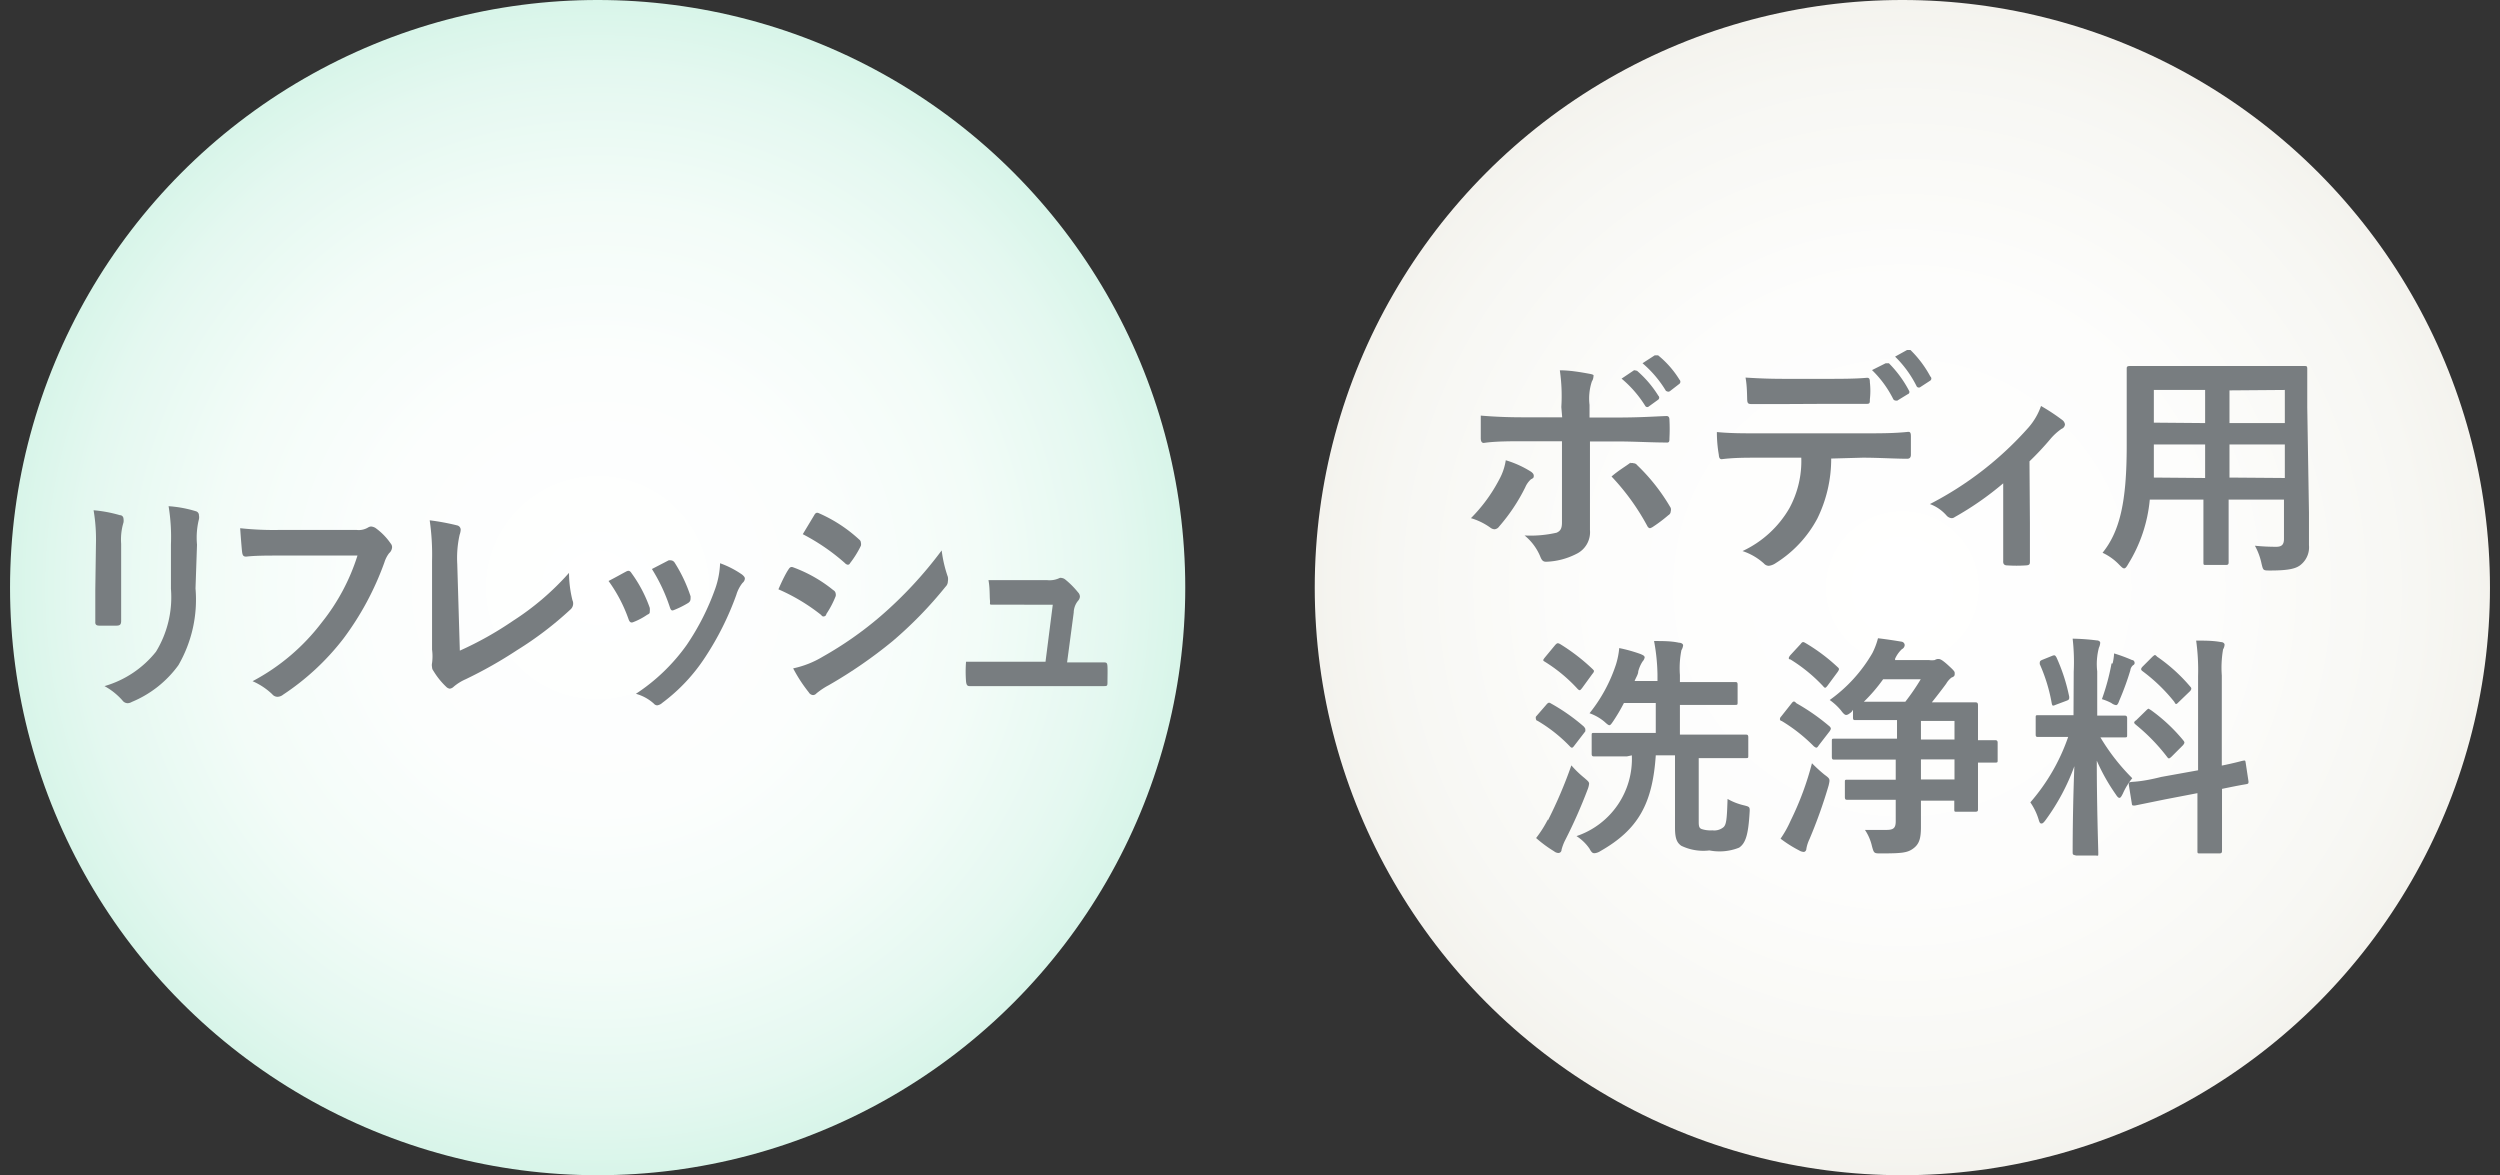 <svg id="レイヤー_1" data-name="レイヤー 1" xmlns="http://www.w3.org/2000/svg" xmlns:xlink="http://www.w3.org/1999/xlink" width="117" height="55" viewBox="0 0 117 55"><rect x="0" y="0" width="117" height="55" fill="#333333" stroke="none"/><defs><style>.cls-1{fill:url(#名称未設定グラデーション_124);}.cls-2{fill:#787d80;}.cls-3{fill:url(#名称未設定グラデーション_51);}</style><radialGradient id="名称未設定グラデーション_124" cx="27.97" cy="27.5" r="27.5" gradientUnits="userSpaceOnUse"><stop offset="0" stop-color="#fff"/><stop offset="0.38" stop-color="#fcfefd"/><stop offset="0.65" stop-color="#f3fcf8"/><stop offset="0.88" stop-color="#e4f8f0"/><stop offset="1" stop-color="#d8f5e9"/></radialGradient><radialGradient id="名称未設定グラデーション_51" cx="89.03" cy="27.5" r="27.5" gradientUnits="userSpaceOnUse"><stop offset="0" stop-color="#fff"/><stop offset="0.52" stop-color="#fdfdfc"/><stop offset="0.88" stop-color="#f7f7f3"/><stop offset="1" stop-color="#f4f3ee"/></radialGradient></defs><circle class="cls-1" cx="27.97" cy="27.5" r="27.5"/><path class="cls-2" d="M4.49,25.48a8.2,8.2,0,0,0-.11-1.6,6.28,6.28,0,0,1,1.23.23c.12,0,.17.1.17.17a.53.53,0,0,1,0,.17,2.74,2.74,0,0,0-.11,1v2.23c0,.57,0,1,0,1.38,0,.17-.06.22-.22.22H4.65c-.14,0-.2-.05-.19-.18,0-.39,0-1,0-1.5Zm4.66,2.06a6.13,6.13,0,0,1-.8,3.59,5.1,5.1,0,0,1-2.18,1.72.41.41,0,0,1-.2.06.31.31,0,0,1-.24-.13,3.1,3.1,0,0,0-.84-.67A4.77,4.77,0,0,0,7.3,30.5,4.89,4.89,0,0,0,8,27.56V25.48a8.9,8.9,0,0,0-.11-1.79,5.6,5.6,0,0,1,1.29.24.19.19,0,0,1,.13.19.42.42,0,0,1,0,.18,3.57,3.57,0,0,0-.09,1.19Z"/><path class="cls-2" d="M13.15,26c-.64,0-1.2,0-1.63.05-.13,0-.17-.06-.19-.22s-.07-.79-.09-1.11a14.53,14.53,0,0,0,1.9.08h3.54a.84.84,0,0,0,.54-.11.3.3,0,0,1,.15-.05.52.52,0,0,1,.19.06,2.94,2.94,0,0,1,.72.73.27.27,0,0,1,.07.18.4.4,0,0,1-.14.28,1.39,1.39,0,0,0-.22.43,13.64,13.64,0,0,1-1.92,3.57,11.68,11.68,0,0,1-2.82,2.62.43.43,0,0,1-.27.1.32.32,0,0,1-.24-.12,3.14,3.14,0,0,0-.92-.61,9.84,9.84,0,0,0,3.24-2.75A9.63,9.63,0,0,0,16.73,26Z"/><path class="cls-2" d="M21.52,30.45A15.9,15.9,0,0,0,24,29.06a12.53,12.53,0,0,0,2.63-2.25,5.42,5.42,0,0,0,.16,1.28.37.37,0,0,1-.1.44,16.14,16.14,0,0,1-2.48,1.89,20.45,20.45,0,0,1-2.42,1.37,2.27,2.27,0,0,0-.56.35.31.31,0,0,1-.18.09.29.29,0,0,1-.17-.09,3.53,3.53,0,0,1-.6-.75.27.27,0,0,1-.06-.17.45.45,0,0,1,0-.19,2.4,2.4,0,0,0,0-.63l0-4.14a11.36,11.36,0,0,0-.11-1.91,11,11,0,0,1,1.29.24.21.21,0,0,1,.16.21.87.87,0,0,1-.05.23,5,5,0,0,0-.11,1.37Z"/><path class="cls-2" d="M29.3,26.75c.11-.06.18-.05.26.08a6.26,6.26,0,0,1,.85,1.62,1,1,0,0,1,0,.17c0,.06,0,.1-.12.15a3.07,3.07,0,0,1-.64.34c-.13.06-.19,0-.24-.15a7,7,0,0,0-.93-1.77C28.85,27,29.09,26.86,29.3,26.75Zm5.43.14c.08.07.13.12.13.19a.29.29,0,0,1-.11.2,1.65,1.65,0,0,0-.29.56A13.73,13.73,0,0,1,33,30.76a8.31,8.31,0,0,1-2,2.13.45.45,0,0,1-.24.12.21.21,0,0,1-.16-.08,2.06,2.06,0,0,0-.84-.46,8.88,8.88,0,0,0,2.38-2.29,11.57,11.57,0,0,0,1.34-2.65,4,4,0,0,0,.22-1.17A4.42,4.42,0,0,1,34.73,26.89Zm-3.43-.67c.11,0,.18,0,.26.09a7,7,0,0,1,.76,1.6c0,.17,0,.22-.1.3a4.3,4.3,0,0,1-.68.34c-.11.05-.15,0-.2-.16a8.1,8.1,0,0,0-.83-1.76Z"/><path class="cls-2" d="M36.9,26.65c.05-.08.1-.13.19-.11A6.53,6.53,0,0,1,39,27.62a.21.21,0,0,1,.11.16.28.28,0,0,1,0,.12,4.45,4.45,0,0,1-.44.84c0,.07-.08.11-.12.11s-.07,0-.12-.07a8.92,8.92,0,0,0-2-1.2C36.62,27.14,36.78,26.83,36.9,26.65Zm1.61,4.08a16.78,16.78,0,0,0,2.71-1.9,19.18,19.18,0,0,0,2.85-3.07A5.94,5.94,0,0,0,44.36,27a.58.58,0,0,1,0,.21.35.35,0,0,1-.11.25A18.93,18.93,0,0,1,41.78,30a21.75,21.75,0,0,1-3,2.07,3.45,3.45,0,0,0-.57.38.22.22,0,0,1-.16.08.25.25,0,0,1-.2-.13,7,7,0,0,1-.73-1.12A4.47,4.47,0,0,0,38.51,30.73Zm-.41-6.61c.07-.13.13-.15.25-.09a6.79,6.79,0,0,1,1.86,1.22.19.19,0,0,1,.08.15.3.3,0,0,1,0,.14,4.59,4.59,0,0,1-.51.82.11.11,0,0,1-.1.07.23.23,0,0,1-.14-.08A9.68,9.68,0,0,0,37.57,25Z"/><path class="cls-2" d="M50.41,31h1.21c.16,0,.2,0,.21.2s0,.48,0,.69,0,.22-.18.22h-5c-.4,0-.79,0-1.27,0-.11,0-.15-.05-.17-.22a6.12,6.12,0,0,1,0-.92c.56,0,.93,0,1.43,0h2.29l.34-2.67H47.6c-.39,0-.84,0-1.09,0s-.16,0-.18-.21,0-.58-.07-.94c.66,0,1,0,1.38,0H49a1.08,1.08,0,0,0,.59-.1.16.16,0,0,1,.1,0,.32.32,0,0,1,.15.06,3.91,3.91,0,0,1,.61.61.3.3,0,0,1,.09.2.32.32,0,0,1-.09.2.9.9,0,0,0-.2.55L49.94,31Z"/><circle class="cls-3" cx="89.03" cy="27.5" r="27.5"/><path class="cls-2" d="M71.61,22.05c.1.06.17.13.17.21s0,.11-.13.17a1.06,1.06,0,0,0-.27.38,8.58,8.58,0,0,1-1.22,1.83.29.29,0,0,1-.22.13.35.35,0,0,1-.17-.06,3,3,0,0,0-.93-.46,7.44,7.44,0,0,0,1.33-1.82,2.68,2.68,0,0,0,.3-.89A4.71,4.71,0,0,1,71.61,22.05Zm1.46-3A8.36,8.36,0,0,0,73,17.33c.52,0,1.09.11,1.37.16s.2.08.2.17a.45.45,0,0,1-.07.19,2.55,2.55,0,0,0-.11,1.1v.59h1.35c1,0,1.71-.05,2.25-.07.1,0,.14.06.14.18a8.26,8.26,0,0,1,0,.86c0,.14,0,.22-.16.2-.68,0-1.51-.05-2.26-.05h-1.3v2.22c0,.59,0,1.06,0,1.92a1.13,1.13,0,0,1-.65,1.13,3.33,3.33,0,0,1-1.4.36c-.14,0-.2-.06-.27-.23a2.51,2.51,0,0,0-.74-1,5.43,5.43,0,0,0,1.5-.13c.18-.08.25-.2.25-.48v-3.8H71.35c-.63,0-1.39,0-1.91.08-.1,0-.14-.09-.14-.22s0-.7,0-1.06c.83.07,1.5.08,2.06.08h1.75Zm3.24,2.63a.22.22,0,0,1,.14,0,.22.22,0,0,1,.17.09,9,9,0,0,1,1.57,2,.29.29,0,0,1,0,.16.21.21,0,0,1-.11.18,6.92,6.92,0,0,1-.73.55.45.45,0,0,1-.13.06s-.08,0-.13-.11a10.85,10.85,0,0,0-1.67-2.31C75.77,22,76.06,21.84,76.31,21.65Zm.13-4.33c.06-.05.1,0,.17,0a5.05,5.05,0,0,1,1,1.17.12.12,0,0,1,0,.18l-.47.34A.11.11,0,0,1,77,19a5.34,5.34,0,0,0-1.11-1.28Zm1-.72c.06,0,.1,0,.16,0a4.5,4.5,0,0,1,1,1.14.13.13,0,0,1,0,.19l-.44.34c-.09.07-.15,0-.19,0A5.25,5.25,0,0,0,76.87,17Z"/><path class="cls-2" d="M85.7,21.46a6.33,6.33,0,0,1-.65,2.81,5.51,5.51,0,0,1-1.94,2.08.73.73,0,0,1-.33.13.31.31,0,0,1-.23-.11,2.8,2.8,0,0,0-1-.58,4.94,4.94,0,0,0,2.19-2,4.62,4.62,0,0,0,.56-2.37H82.23c-.55,0-1.09,0-1.65.07-.1,0-.13-.07-.14-.21a6.15,6.15,0,0,1-.09-1.06c.62.06,1.23.06,1.87.06h4.94c.86,0,1.5,0,2.15-.07.1,0,.12.07.12.22s0,.71,0,.85-.07.19-.17.19c-.57,0-1.33-.05-2.09-.05Zm-2.18-2.55c-.51,0-1,0-1.56,0-.15,0-.18-.05-.19-.18s0-.66-.08-1.06c.77.05,1.33.06,1.83.06h2c.62,0,1.31,0,1.86-.05.11,0,.13.07.13.21a3.57,3.57,0,0,1,0,.8c0,.16,0,.21-.14.21-.59,0-1.24,0-1.85,0ZM88.25,17s.1,0,.15,0a5.31,5.31,0,0,1,.94,1.28.11.11,0,0,1-.06.17l-.49.3c-.08,0-.13,0-.18-.06a5,5,0,0,0-1-1.37Zm1-.62c.07,0,.1,0,.16,0a5.09,5.09,0,0,1,.93,1.24.12.12,0,0,1,0,.19l-.46.3a.12.12,0,0,1-.19-.05,5.15,5.15,0,0,0-1-1.37Z"/><path class="cls-2" d="M95,24.47c0,.52,0,1.23,0,1.79,0,.13,0,.19-.18.2a6.61,6.61,0,0,1-.89,0c-.13,0-.19-.07-.18-.2,0-.63,0-1.18,0-1.76V22.62a14.38,14.38,0,0,1-2.27,1.58.23.23,0,0,1-.15.05.36.36,0,0,1-.22-.11,1.92,1.92,0,0,0-.79-.55A15.85,15.85,0,0,0,94.94,20a3.07,3.07,0,0,0,.58-1,9.4,9.4,0,0,1,1,.66.31.31,0,0,1,.12.2.24.24,0,0,1-.16.21,2.72,2.72,0,0,0-.5.45,13.45,13.45,0,0,1-1,1.07Z"/><path class="cls-2" d="M108.06,24c0,.51,0,1.07,0,1.52a1.05,1.05,0,0,1-.36.89c-.21.19-.54.29-1.45.29-.34,0-.33,0-.41-.32a3,3,0,0,0-.31-.84,9.74,9.74,0,0,0,1,.05c.26,0,.36-.11.36-.37V23.38h-2.59v1.31c0,1.06,0,1.56,0,1.62s0,.13-.12.13h-.94c-.11,0-.12,0-.12-.13s0-.56,0-1.62V23.38h-2.51a6.9,6.9,0,0,1-1,3c-.09.16-.14.22-.2.22s-.11-.05-.23-.17a2.58,2.58,0,0,0-.78-.56c.8-1,1.13-2.35,1.13-5v-1.8c0-1.15,0-1.74,0-1.81s0-.13.14-.13.45,0,1.5,0h5.17c1.07,0,1.44,0,1.52,0s.12,0,.12.13,0,.66,0,1.81Zm-4.86-1.63V20.8h-2.4v.12c0,.53,0,1,0,1.43Zm0-2.57V18.25h-2.4v1.53Zm1.14-1.53v1.53h2.59V18.25Zm2.59,4.1V20.8h-2.59v1.55Z"/><path class="cls-2" d="M72.35,33c.1-.12.14-.14.23-.08A9,9,0,0,1,74.12,34s.07.08.07.11a.33.33,0,0,1,0,.12l-.5.65c-.09.12-.12.15-.21.06a7.1,7.1,0,0,0-1.53-1.21c-.05,0-.07-.07-.07-.09a.19.19,0,0,1,0-.1Zm.09,5.4a21.14,21.14,0,0,0,1.1-2.58,4.8,4.8,0,0,0,.6.58c.16.14.23.19.23.28a1,1,0,0,1-.07.27,23.65,23.65,0,0,1-1.06,2.39,2.17,2.17,0,0,0-.16.43c0,.09-.07.15-.15.15a.35.35,0,0,1-.2-.08,5.93,5.93,0,0,1-.84-.62A5.31,5.31,0,0,0,72.44,38.35Zm.34-8.21c.1-.11.13-.1.23-.05a9.17,9.17,0,0,1,1.52,1.17s.07.07.07.09a.23.23,0,0,1-.07.13l-.48.66c-.1.13-.12.14-.21.06a7.27,7.27,0,0,0-1.54-1.28c-.1-.06-.1-.07,0-.2Zm3.36,5.21c-1.09,0-1.47,0-1.53,0s-.12,0-.12-.12v-.86c0-.11,0-.12.12-.12s.44,0,1.53,0h1.35V32.9H76a8.37,8.37,0,0,1-.48.82c-.1.15-.15.22-.2.22s-.12-.06-.24-.17a2.24,2.24,0,0,0-.69-.39,7.26,7.26,0,0,0,1.24-2.29,3.64,3.64,0,0,0,.15-.76,7,7,0,0,1,1,.28c.11.05.19.08.19.16a.39.39,0,0,1-.1.19,1.6,1.6,0,0,0-.2.46c0,.14-.11.29-.17.45h1.07v-.31A9.34,9.34,0,0,0,77.41,30c.42,0,.81,0,1.17.08.11,0,.19.06.19.12a.57.57,0,0,1-.08.23,4.31,4.31,0,0,0-.07,1.16v.33h1.15c1,0,1.36,0,1.43,0s.12,0,.12.12v.82c0,.12,0,.13-.12.13s-.42,0-1.43,0H78.62v1.39h1.57c1.08,0,1.45,0,1.51,0s.12,0,.12.12v.86c0,.11,0,.12-.12.12s-.43,0-1.51,0H79.5v2.91c0,.24,0,.36.14.41a1.33,1.33,0,0,0,.5.06.68.68,0,0,0,.51-.14c.15-.12.17-.41.2-1.33a2.81,2.81,0,0,0,.77.3c.27.07.28.07.26.36-.06,1-.18,1.41-.49,1.62A2.47,2.47,0,0,1,80,39.8a2.36,2.36,0,0,1-1.32-.22c-.19-.14-.29-.32-.29-.84V35.35h-.9c-.15,2.27-.83,3.48-2.59,4.48a.6.6,0,0,1-.27.1c-.07,0-.13,0-.24-.21a2.11,2.11,0,0,0-.61-.59,3.81,3.81,0,0,0,2.59-3.78Z"/><path class="cls-2" d="M83.85,32.91c.08-.1.12-.11.22,0A9.93,9.93,0,0,1,85.63,34c.07.08.07.11,0,.22l-.51.66c-.05.08-.08.11-.12.11s0,0-.1-.05a7.71,7.71,0,0,0-1.52-1.2c-.06,0-.08-.06-.08-.09a.19.19,0,0,1,.06-.12Zm1.53,3.34c.27.2.27.2.2.51a22.87,22.87,0,0,1-.9,2.52,1.71,1.71,0,0,0-.14.43c0,.08-.05.16-.13.16a.46.46,0,0,1-.21-.07,5.77,5.77,0,0,1-.87-.55,5,5,0,0,0,.47-.84,14,14,0,0,0,1-2.69A7.3,7.3,0,0,0,85.38,36.25Zm-1.11-6.11c.08-.11.12-.11.22-.05A8.55,8.55,0,0,1,86,31.22c.08.07.09.1,0,.23l-.48.65c-.09.11-.11.12-.21,0a7.52,7.52,0,0,0-1.52-1.24c-.1,0-.1-.08,0-.2Zm2.38,3.18c-.12.1-.19.14-.25.14s-.13-.06-.24-.21a2.71,2.71,0,0,0-.53-.49,7,7,0,0,0,2-2.2,3.45,3.45,0,0,0,.26-.69c.42.05.8.11,1.1.16a.17.17,0,0,1,.15.16.23.23,0,0,1-.13.19,1.39,1.39,0,0,0-.32.45l0,.06h1.58a.85.85,0,0,0,.28,0,.3.3,0,0,1,.15-.05c.08,0,.15,0,.47.29s.31.31.31.39,0,.14-.15.19a1,1,0,0,0-.25.29c-.19.26-.43.57-.67.87H91c1,0,1.38,0,1.44,0s.13,0,.13.13,0,.39,0,1.18v.46c.47,0,.73,0,.79,0s.13,0,.13.12v.81c0,.11,0,.12-.13.12l-.79,0v1c0,.79,0,1.11,0,1.18s0,.12-.13.12h-.86c-.11,0-.12,0-.12-.12v-.4H89.9c0,.47,0,.9,0,1.24,0,.55-.09.8-.36,1s-.53.23-1.51.23c-.32,0-.33,0-.42-.33a2.27,2.27,0,0,0-.33-.77c.33,0,.66,0,1,0s.44-.09.44-.41v-1h-.89c-1,0-1.3,0-1.37,0s-.12,0-.12-.13v-.69c0-.11,0-.12.12-.12s.39,0,1.37,0h.89v-.94H87.36c-1.07,0-1.44,0-1.51,0s-.12,0-.12-.13v-.73c0-.11,0-.12.12-.12s.44,0,1.51,0h1.42v-.87H88.2c-1,0-1.3,0-1.37,0s-.11,0-.11-.12v-.36Zm2.52-.48a10.38,10.38,0,0,0,.72-1.05H88.13a7.65,7.65,0,0,1-.9,1.05Zm.73.9v.87h1.57v-.87Zm1.57,2.74v-.94H89.9v.94Z"/><path class="cls-2" d="M97.05,31.44A9.71,9.71,0,0,0,97,29.89a10,10,0,0,1,1.12.08c.11,0,.17.06.17.11a.6.6,0,0,1-.06.23,3,3,0,0,0-.08,1.11v2.07h.09c.84,0,1.12,0,1.18,0s.13,0,.13.12v.79c0,.1,0,.11-.13.11s-.33,0-1.12,0a9.69,9.69,0,0,0,1.49,1.91,3.22,3.22,0,0,0-.44.72c-.07.14-.11.2-.16.2s-.1-.05-.17-.16a9.07,9.07,0,0,1-.89-1.58c0,2.18.07,4.15.07,4.32s0,.12-.13.12h-.9C97,40,97,40,97,39.86s0-2,.08-4a10.11,10.11,0,0,1-1.34,2.51c-.08.11-.14.17-.19.17s-.09,0-.14-.18a2.91,2.91,0,0,0-.39-.81,9.26,9.26,0,0,0,1.77-3.06h-.2c-.86,0-1.13,0-1.2,0s-.12,0-.12-.11v-.79c0-.11,0-.12.12-.12s.34,0,1.2,0h.45Zm-1-.75c.13-.05.14,0,.19.07a8.48,8.48,0,0,1,.6,1.85c0,.11,0,.14-.14.19l-.48.18c-.16.07-.17.06-.2-.07a7.79,7.79,0,0,0-.56-1.83c0-.12,0-.15.12-.2Zm2.82.36a2.61,2.61,0,0,0,.07-.47,7.68,7.68,0,0,1,.84.31c.08,0,.12.08.12.13a.11.11,0,0,1-.07.11.37.37,0,0,0-.13.24,12.74,12.74,0,0,1-.51,1.4c-.06.17-.1.23-.16.23a.48.48,0,0,1-.22-.1,2.55,2.55,0,0,0-.44-.18A10.55,10.55,0,0,0,98.82,31.05Zm4,5v-4.4a10,10,0,0,0-.09-1.67c.42,0,.78,0,1.17.07.09,0,.16.06.16.12a.47.47,0,0,1-.07.22,5,5,0,0,0-.06,1.22v4.22c.64-.13.89-.21,1-.23s.1,0,.12.11l.13.86c0,.09,0,.11-.11.13s-.37.06-1.13.22v1c0,1.22,0,1.85,0,1.9s0,.12-.12.12h-.91c-.11,0-.12,0-.12-.12s0-.67,0-1.89v-.81l-1.51.29-1.42.29c-.11,0-.13,0-.14-.09l-.14-.87c0-.12,0-.12.09-.14s.48,0,1.43-.24Zm-2.42-2.81s.07-.07.1-.07,0,0,.11.06a7.94,7.94,0,0,1,1.51,1.41c.08.1.08.12,0,.23l-.54.54c-.12.11-.14.11-.22,0a8.94,8.94,0,0,0-1.45-1.49s-.08-.07-.08-.09,0-.07.09-.12Zm.29-2.51c.1-.08.11-.11.21,0a7.89,7.89,0,0,1,1.55,1.4c.07.07.07.12,0,.21l-.53.51c-.12.12-.14.14-.21,0a8,8,0,0,0-1.49-1.44c-.08-.06-.09-.11,0-.21Z"/></svg>